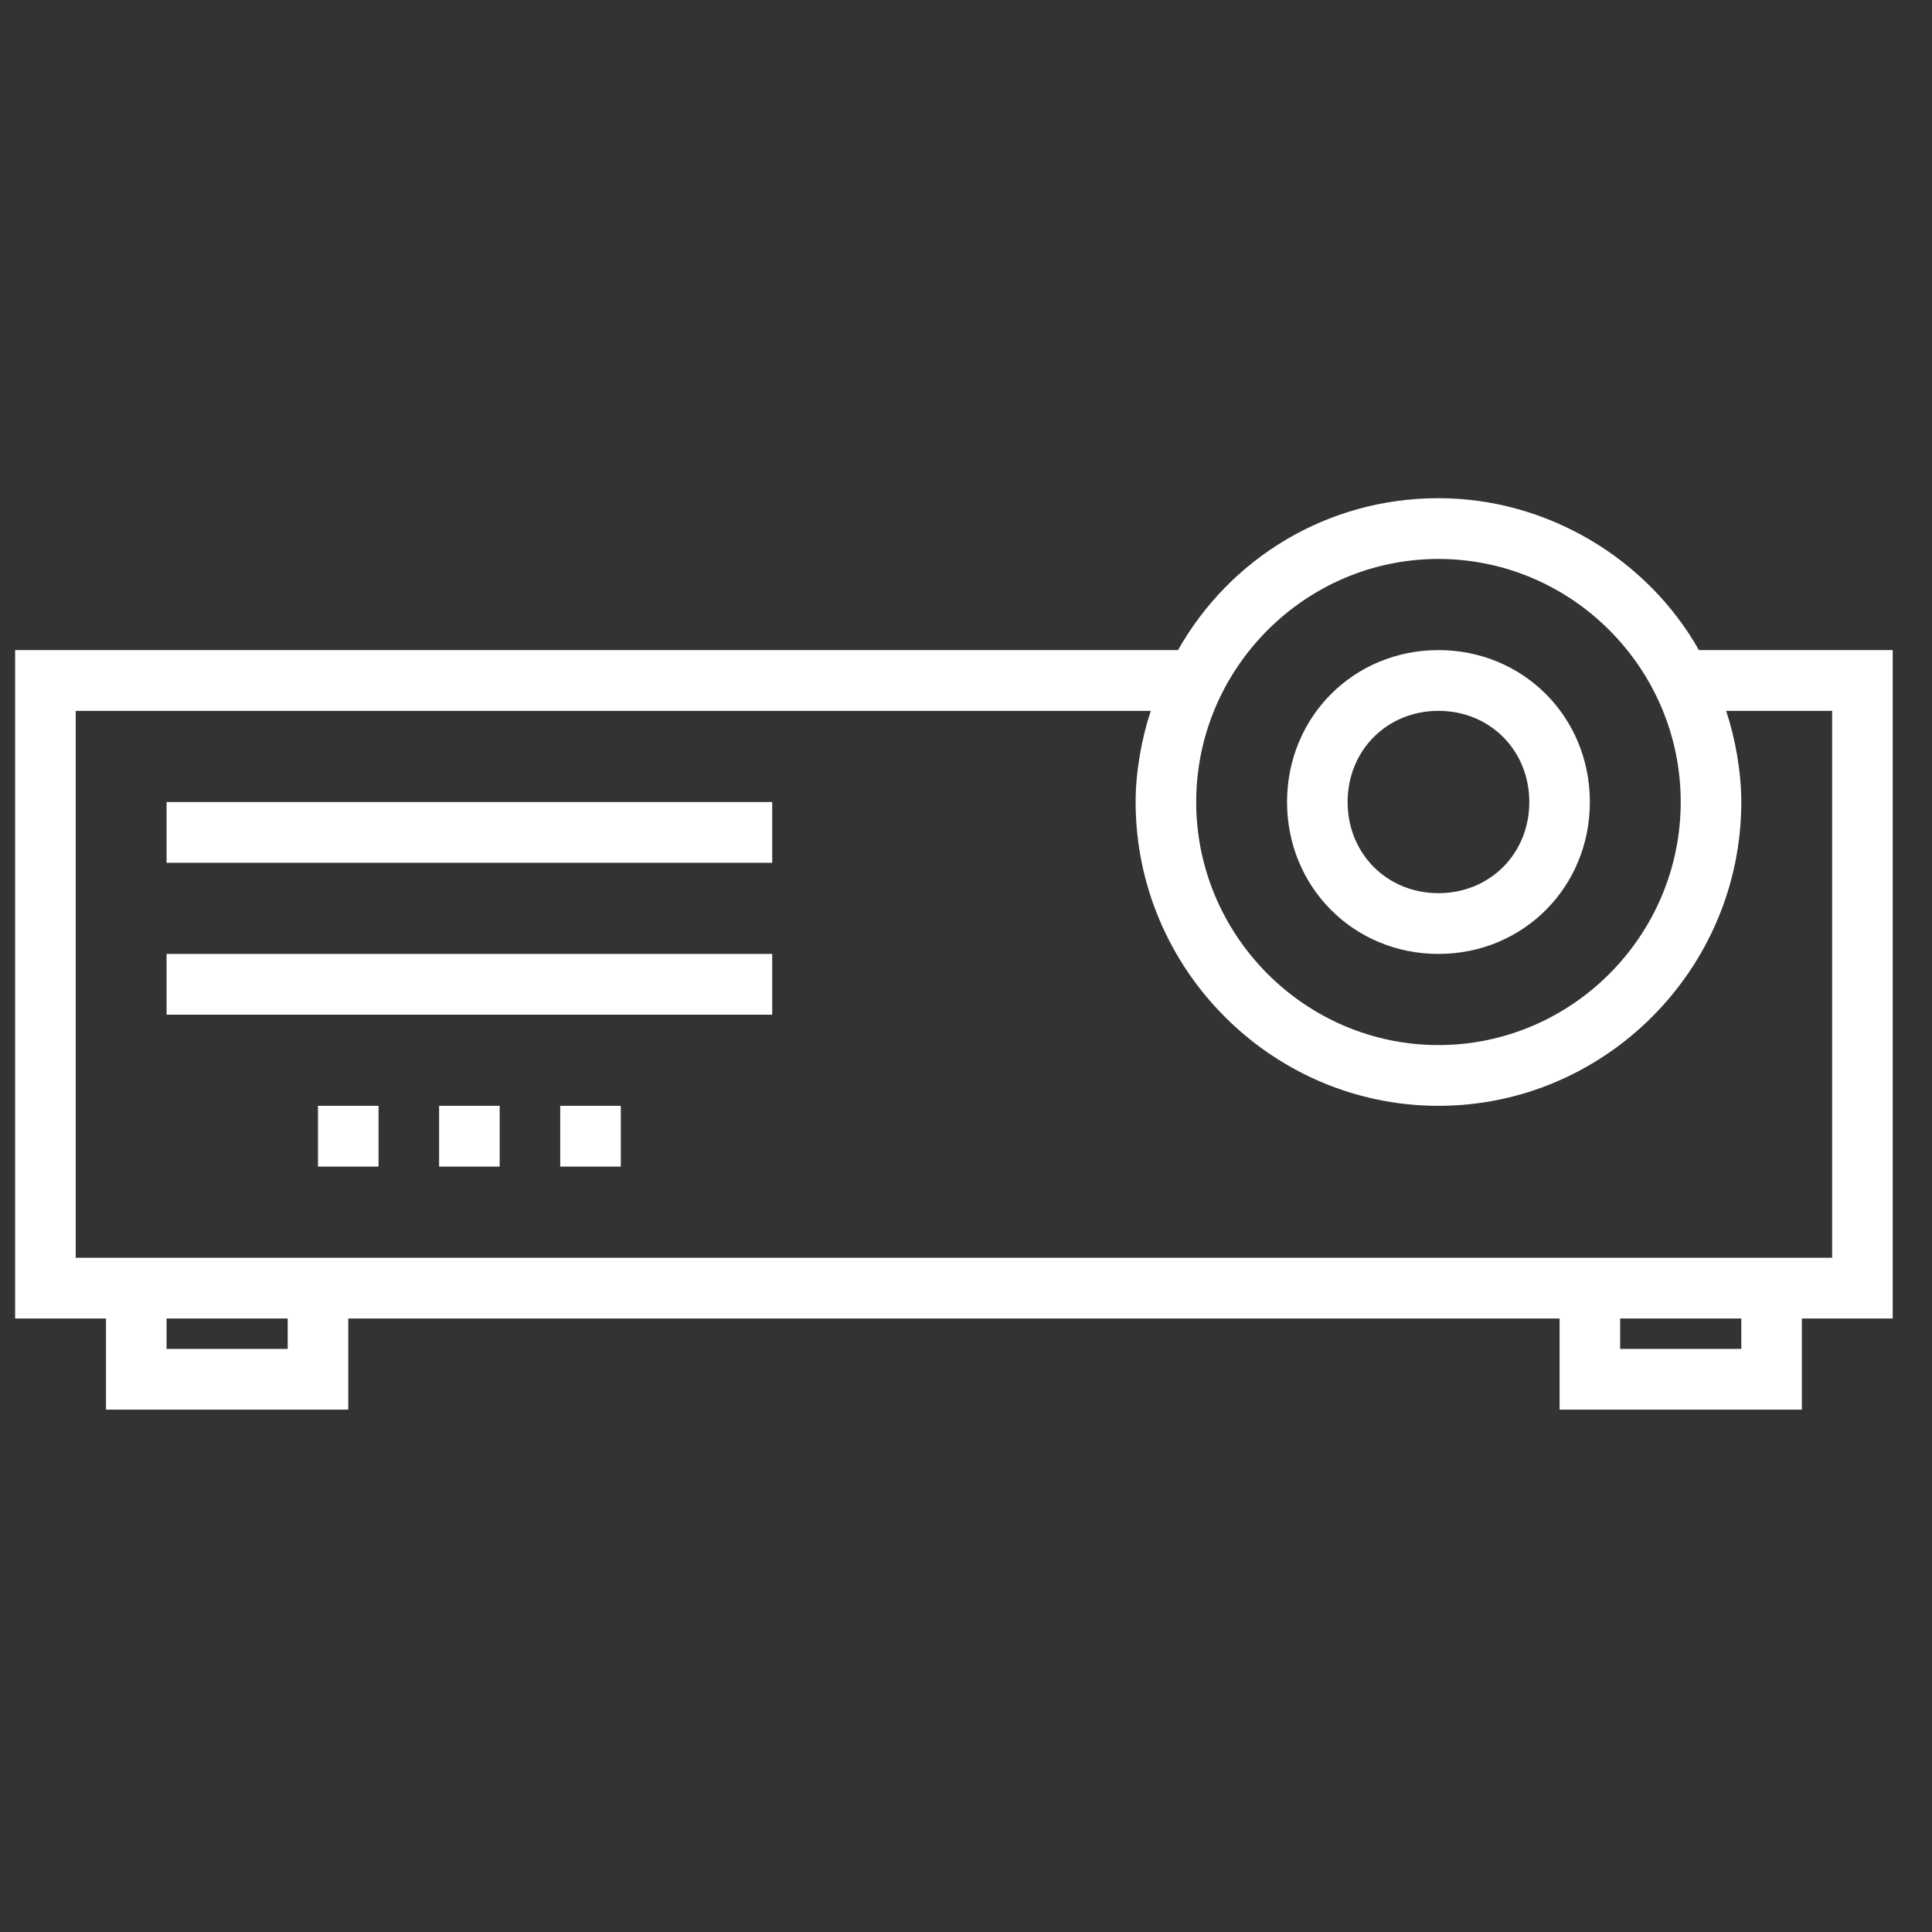 <?xml version="1.0" encoding="UTF-8" standalone="no"?>
<svg width="80px" height="80px" viewBox="0 0 80 80" version="1.1" xmlns="http://www.w3.org/2000/svg" xmlns:xlink="http://www.w3.org/1999/xlink" xmlns:sketch="http://www.bohemiancoding.com/sketch/ns">
    <rect x="0" y="0" width="80" height="80" fill="#333333" stroke="none"/>
    <!-- Generator: Sketch 3.4.4 (17249) - http://www.bohemiancoding.com/sketch -->
    <title>3</title>
    <desc>Created with Sketch.</desc>
    <defs></defs>
    <g id="Page-1" stroke="none" stroke-width="1" fill="none" fill-rule="evenodd" sketch:type="MSPage">
        <path d="M78.373,26.919 L70.348,26.919 C68.216,23.145 64.078,20.629 59.563,20.629 C54.924,20.629 50.911,23.145 48.779,26.919 L0.627,26.919 L0.627,54.597 L4.389,54.597 L4.389,58.371 L14.421,58.371 L14.421,54.597 L64.579,54.597 L64.579,58.371 L74.611,58.371 L74.611,54.597 L78.373,54.597 L78.373,26.919 L78.373,26.919 Z M11.913,55.855 L6.897,55.855 L6.897,54.597 L11.913,54.597 L11.913,55.855 L11.913,55.855 Z M72.103,55.855 L67.087,55.855 L67.087,54.597 L72.103,54.597 L72.103,55.855 L72.103,55.855 Z M59.563,23.145 C65.081,23.145 69.595,27.674 69.595,33.21 C69.595,38.745 65.081,43.274 59.563,43.274 C54.046,43.274 49.532,38.745 49.532,33.21 C49.532,27.674 54.046,23.145 59.563,23.145 L59.563,23.145 Z M75.865,52.081 L3.135,52.081 L3.135,29.435 L47.651,29.435 C47.275,30.568 47.024,31.952 47.024,33.21 C47.024,40.129 52.667,45.79 59.563,45.79 C66.46,45.79 72.103,40.129 72.103,33.21 C72.103,31.952 71.852,30.568 71.476,29.435 L75.865,29.435 L75.865,52.081 L75.865,52.081 Z" id="Shape" fill="#FFFFFF" sketch:type="MSShapeGroup"></path>
        <path d="M59.563,39.5 C63.075,39.5 65.833,36.732 65.833,33.21 C65.833,29.687 63.075,26.919 59.563,26.919 C56.052,26.919 53.294,29.687 53.294,33.21 C53.294,36.732 56.052,39.5 59.563,39.5 L59.563,39.5 Z M59.563,29.435 C61.695,29.435 63.325,31.071 63.325,33.21 C63.325,35.348 61.695,36.984 59.563,36.984 C57.432,36.984 55.802,35.348 55.802,33.21 C55.802,31.071 57.432,29.435 59.563,29.435 L59.563,29.435 Z" id="Shape" fill="#FFFFFF" sketch:type="MSShapeGroup"></path>
        <rect id="Rectangle-path" fill="#FFFFFF" sketch:type="MSShapeGroup" x="6.897" y="33.21" width="25.079" height="2.516"></rect>
        <rect id="Rectangle-path" fill="#FFFFFF" sketch:type="MSShapeGroup" x="6.897" y="39.5" width="25.079" height="2.516"></rect>
        <rect id="Rectangle-path" fill="#FFFFFF" sketch:type="MSShapeGroup" x="18.183" y="45.79" width="2.508" height="2.516"></rect>
        <rect id="Rectangle-path" fill="#FFFFFF" sketch:type="MSShapeGroup" x="23.198" y="45.79" width="2.508" height="2.516"></rect>
        <rect id="Rectangle-path" fill="#FFFFFF" sketch:type="MSShapeGroup" x="13.167" y="45.79" width="2.508" height="2.516"></rect>
    </g>
</svg>
